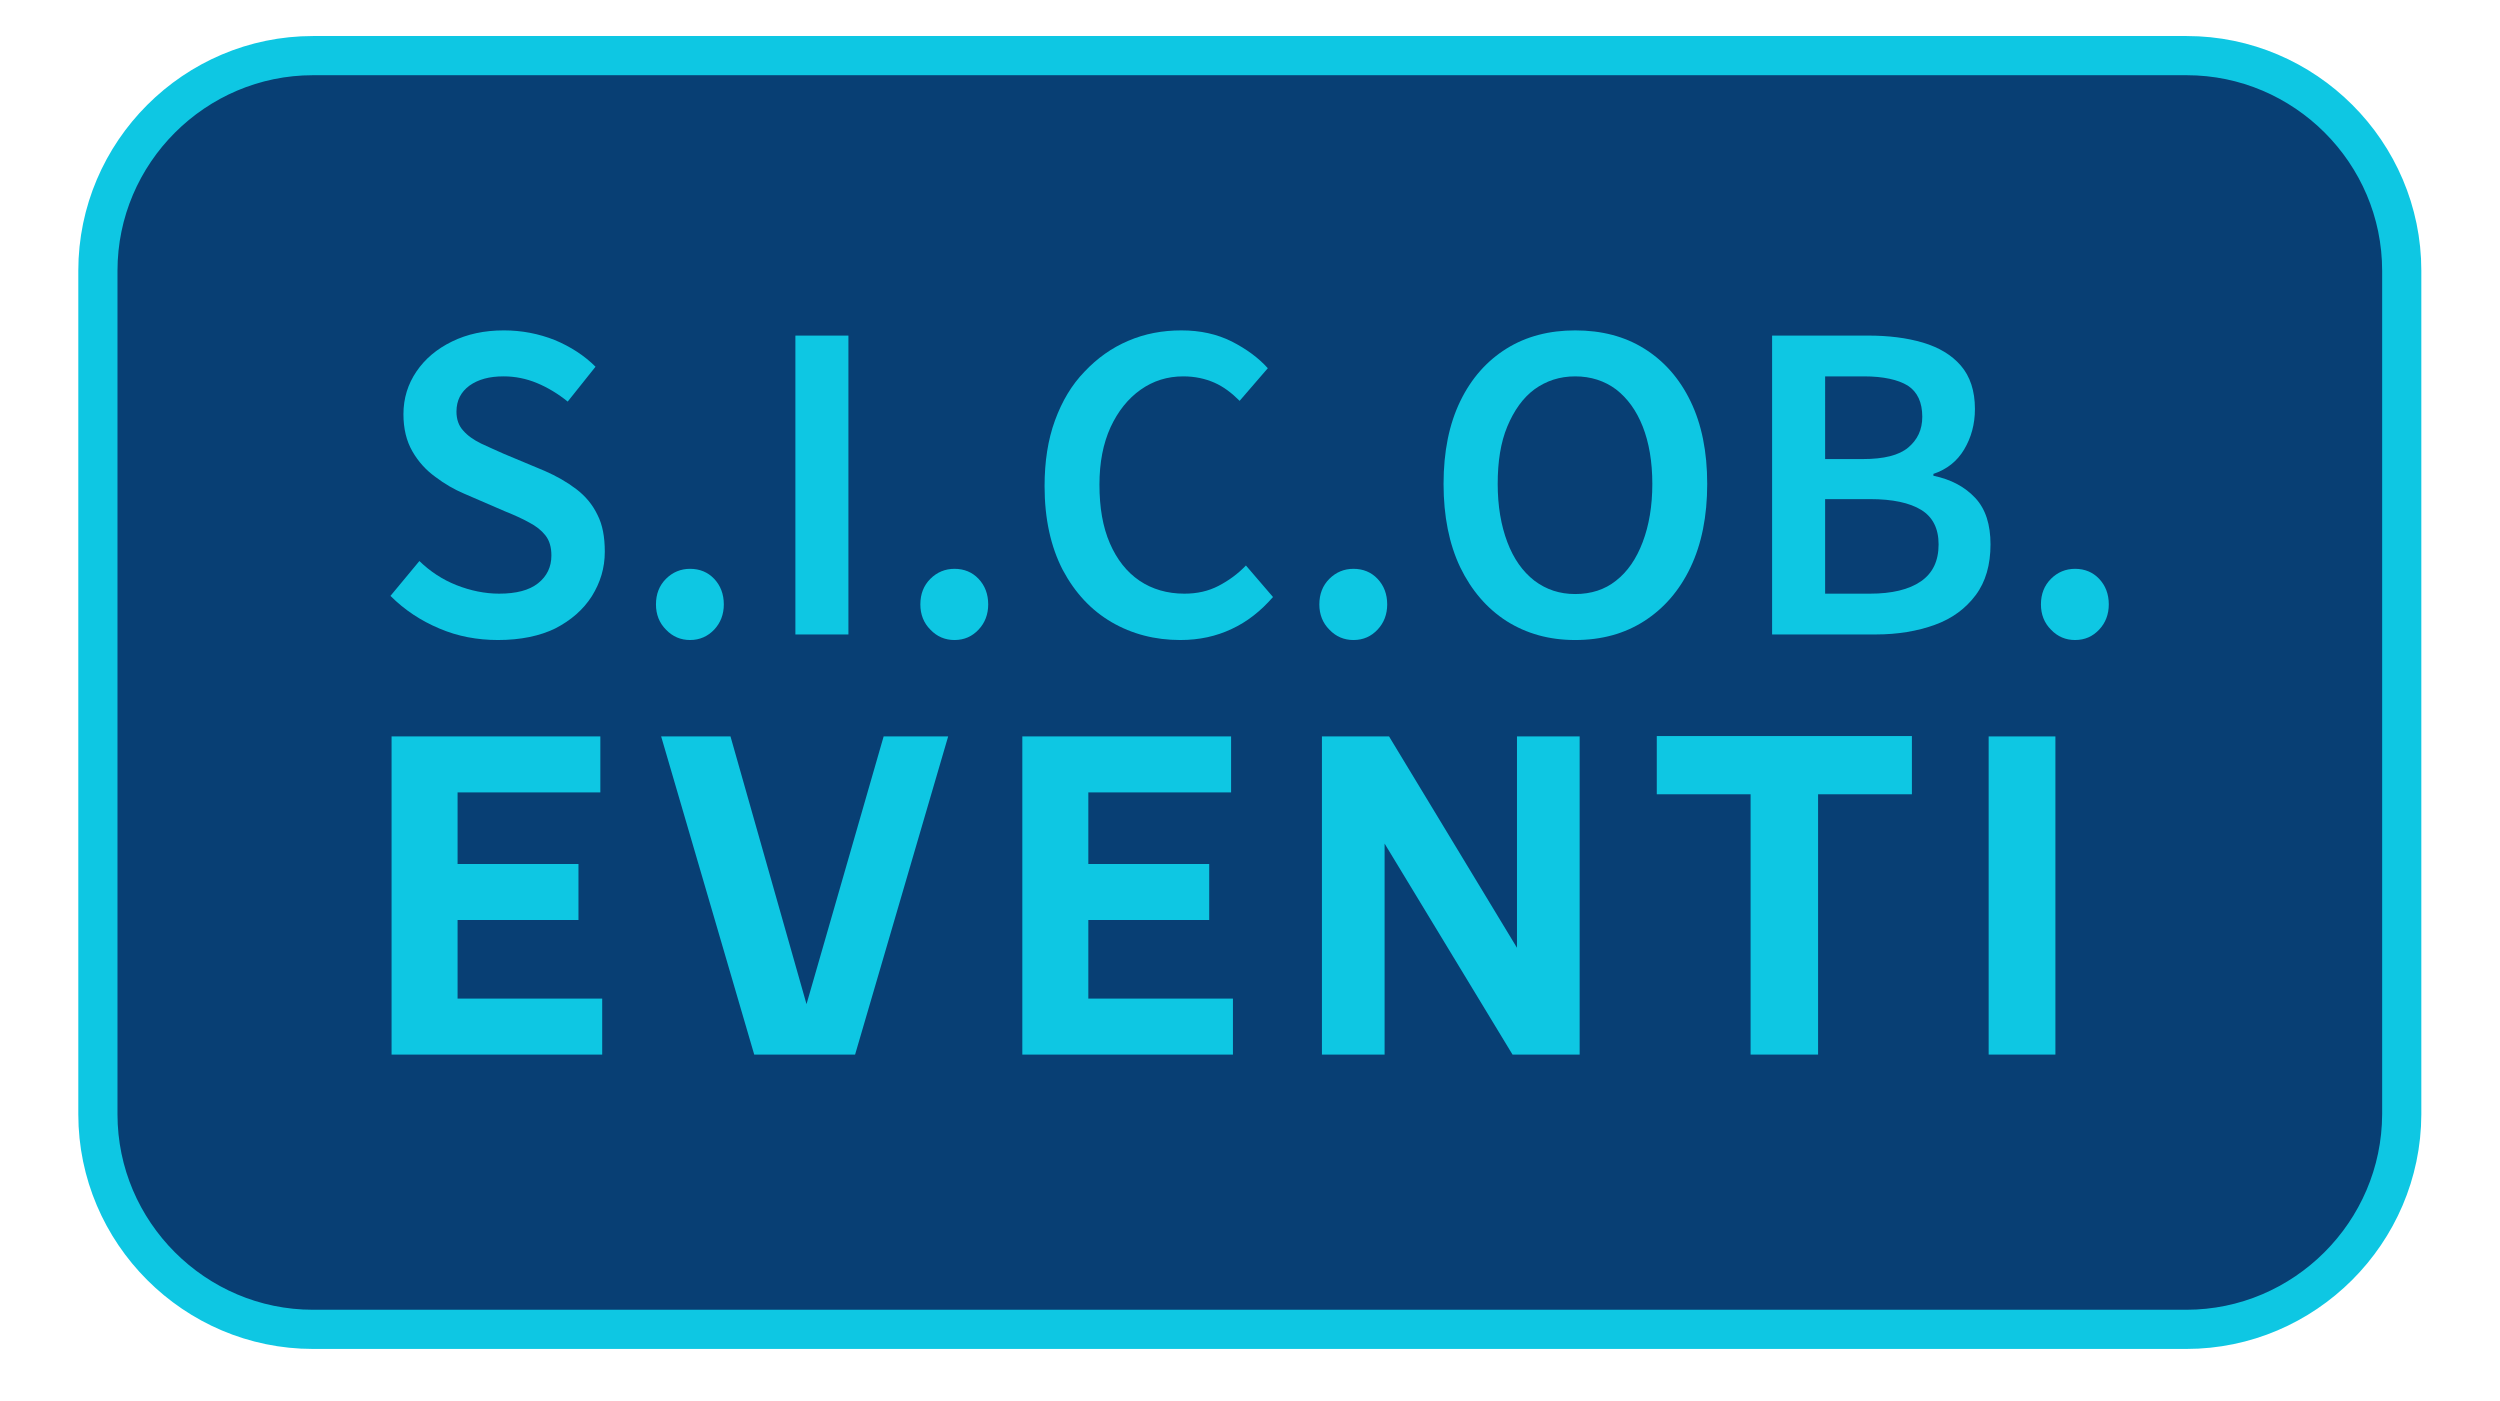 <?xml version="1.0" encoding="utf-8"?>
<!-- Generator: Adobe Illustrator 27.9.0, SVG Export Plug-In . SVG Version: 6.00 Build 0)  -->
<svg version="1.1" id="Livello_1" xmlns="http://www.w3.org/2000/svg" xmlns:xlink="http://www.w3.org/1999/xlink" x="0px" y="0px"
	 viewBox="0 0 674.2 377.8" style="enable-background:new 0 0 674.2 377.8;" xml:space="preserve">
<style type="text/css">
	.st0{display:none;}
	.st1{display:inline;fill:#CCCCFF;}
	.st2{fill:#083F74;stroke:#0EC7E3;stroke-width:10.567;stroke-miterlimit:10;}
	.st3{fill:#0EC7E3;}
</style>
<g class="st0">
	<path class="st1" d="M126.1,318.6c0.6-0.1,1.6-0.2,3-0.3c1.4-0.1,3-0.2,4.8-0.2c1.4,0,2.7,0.1,4,0.2s2.1,0.2,2.6,0.3l5.1,24.1
		l5.7-24.1c0.9-0.3,1.9-0.4,3-0.5s2.1-0.1,3.2-0.1c1.1,0,2.1,0,3.2,0.1c1.1,0.1,2.2,0.3,3.3,0.5l5.6,23.5l4.9-23.5
		c0.4-0.1,1.2-0.2,2.4-0.3c1.2-0.1,2.5-0.2,3.9-0.2c1.7,0,3.3,0.1,4.6,0.2s2.3,0.2,2.9,0.3l-12.8,40.6c-0.9,0.3-1.9,0.4-2.9,0.5
		c-1.1,0.1-2.1,0.1-3.2,0.1c-1.1,0-2.1,0-3.2-0.1c-1.1-0.1-2.2-0.3-3.4-0.5l-5.8-22.1c-1,3.5-2,7.2-3,11.1s-2,7.5-3,11
		c-1.1,0.3-2.2,0.4-3.3,0.5s-2.1,0.1-3.2,0.1c-1.1,0-2.1,0-3.2-0.1s-2-0.3-2.9-0.5L126.1,318.6z"/>
	<path class="st1" d="M209.3,343.3c0.6,2.2,1.6,3.7,3,4.6s3.4,1.3,5.7,1.3c1.5,0,3.2-0.2,5.1-0.6c1.9-0.4,3.8-0.9,5.6-1.7
		c0.7,1.4,1.4,3,1.9,4.9c0.6,1.9,0.9,3.9,0.9,5.9c-4.7,1.7-9.5,2.6-14.4,2.6c-3.8,0-7-0.5-9.7-1.6s-4.9-2.5-6.6-4.4s-3-4.1-3.8-6.7
		s-1.2-5.4-1.2-8.4s0.4-5.8,1.3-8.4c0.8-2.6,2.1-4.9,3.8-6.9c1.7-1.9,3.8-3.5,6.3-4.6s5.5-1.7,8.8-1.7c2.8,0,5.3,0.5,7.5,1.4
		s4,2.2,5.6,3.9c1.5,1.7,2.7,3.7,3.5,6s1.2,4.9,1.2,7.6c0,1.4-0.1,2.7-0.2,3.8c-0.1,1.1-0.3,2.1-0.4,2.8h-23.9L209.3,343.3
		L209.3,343.3z M221.7,334.2c-0.1-1.8-0.7-3.4-1.7-4.6s-2.5-1.9-4.5-1.9c-1.7,0-3.1,0.5-4.3,1.6s-1.9,2.7-2.1,4.9H221.7z"/>
	<path class="st1" d="M246.2,318.8c1.1-0.2,2.3-0.3,3.6-0.4c1.4-0.1,2.8-0.2,4.2-0.4c1.4-0.1,2.8-0.2,4.1-0.2
		c1.3-0.1,2.5-0.1,3.5-0.1c6.6,0,11.5,0.9,14.8,2.8s4.9,4.8,4.9,8.7c0,2-0.5,3.7-1.4,5.1s-2.2,2.6-3.7,3.6c2.2,0.8,4,1.9,5.4,3.4
		s2.1,3.6,2.1,6.2c0,4.8-1.8,8.2-5.4,10.1s-8.9,2.8-15.9,2.8c-1.8,0-4.2-0.1-7.2-0.2c-3-0.1-6-0.4-9.1-0.8L246.2,318.8L246.2,318.8z
		 M263.3,334.3c2,0,3.3-0.4,4-1.3s1-1.8,1-2.7c0-0.9-0.4-1.7-1.1-2.5s-2-1.1-3.9-1.1c-0.6,0-1.3,0-2,0c-0.8,0-1.4,0.1-1.9,0.1v7.5
		H263.3z M259.4,350.7c0.2,0,0.6,0,1.3,0.1c0.7,0.1,1.6,0.1,2.8,0.1c2.2,0,3.8-0.4,4.7-1.1s1.4-1.8,1.4-3.1c0-0.5-0.1-1-0.3-1.5
		c-0.2-0.5-0.5-0.9-1-1.3s-1.1-0.7-2-0.9c-0.8-0.2-1.9-0.4-3.3-0.4h-3.6V350.7L259.4,350.7z"/>
	<path class="st1" d="M317.1,333c-0.1-0.9-0.3-1.7-0.8-2.4c-0.5-0.6-1.1-1.1-1.8-1.5c-0.7-0.3-1.6-0.6-2.4-0.7
		c-0.9-0.1-1.8-0.2-2.8-0.2c-1.3,0-2.7,0.1-4.4,0.4c-1.7,0.3-3.4,0.8-5.2,1.4c-0.5-0.9-0.9-1.7-1.2-2.4c-0.3-0.7-0.6-1.5-0.8-2.2
		c-0.2-0.8-0.3-1.6-0.4-2.4s-0.1-1.7-0.1-2.8c2.5-0.8,5-1.5,7.5-1.9s4.7-0.6,6.7-0.6c2.7,0,5.2,0.3,7.4,1c2.2,0.7,4.1,1.7,5.6,3
		c1.6,1.4,2.7,3.1,3.6,5.2c0.8,2.1,1.3,4.7,1.3,7.6v23.2c-2,0.6-4.4,1.2-7.3,1.7c-2.8,0.6-5.8,0.9-9,0.9c-2.7,0-5.2-0.3-7.5-0.8
		s-4.2-1.3-5.9-2.4c-1.6-1.1-2.9-2.6-3.8-4.4s-1.4-4-1.4-6.7c0-2.6,0.6-4.7,1.7-6.4c1.1-1.7,2.5-3,4.3-4c1.7-1,3.7-1.7,5.8-2.1
		s4.2-0.6,6.2-0.6L317.1,333L317.1,333z M317.1,341.4h-4.5c-1.8,0-3.4,0.4-4.7,1.2c-1.3,0.8-1.9,1.9-1.9,3.3c0,1.1,0.2,1.9,0.7,2.5
		s1.1,1.1,1.8,1.4c0.7,0.3,1.5,0.5,2.3,0.6s1.6,0.2,2.2,0.2c0.5,0,1.2-0.1,2.1-0.2s1.6-0.2,2-0.3V341.4L317.1,341.4z"/>
	<path class="st1" d="M343.7,318.8c2.4-0.4,4.9-0.6,7.5-0.8c2.6-0.2,5-0.3,7.4-0.3s4.8,0.2,7.1,0.7c2.3,0.4,4.4,1.3,6.2,2.4
		c1.8,1.2,3.3,2.8,4.5,4.9c1.1,2.1,1.7,4.8,1.7,8.1c0,3-0.5,5.5-1.5,7.6s-2.4,3.7-4.1,5s-3.6,2.2-5.7,2.7c-2.1,0.6-4.3,0.8-6.5,0.8
		c-0.9,0-1.7,0-2.3-0.1c-0.6-0.1-1-0.1-1.2-0.2v9.7c-1.4,0.3-2.6,0.4-3.7,0.5s-2,0.1-2.9,0.1s-1.9,0-2.9-0.1s-2.2-0.3-3.6-0.5V318.8
		L343.7,318.8z M356.7,339.7c0.3,0.1,0.6,0.1,1,0.1s0.7,0,1,0c1.8,0,3.4-0.5,4.5-1.4c1.2-0.9,1.8-2.5,1.8-4.7c0-1.9-0.6-3.4-1.8-4.4
		c-1.2-1-2.6-1.5-4.4-1.5c-0.2,0-0.5,0-0.9,0s-0.8,0-1.2,0.1V339.7z"/>
	<path class="st1" d="M390.3,318.8c2.4-0.4,4.9-0.6,7.5-0.8c2.6-0.2,5-0.3,7.4-0.3s4.8,0.2,7.1,0.7c2.3,0.4,4.4,1.3,6.2,2.4
		c1.8,1.2,3.3,2.8,4.5,4.9c1.1,2.1,1.7,4.8,1.7,8.1c0,3-0.5,5.5-1.5,7.6s-2.4,3.7-4.1,5s-3.6,2.2-5.7,2.7c-2.1,0.6-4.3,0.8-6.5,0.8
		c-0.9,0-1.7,0-2.3-0.1c-0.6-0.1-1-0.1-1.2-0.2v9.7c-1.4,0.3-2.6,0.4-3.7,0.5s-2,0.1-2.9,0.1s-1.9,0-2.9-0.1s-2.2-0.3-3.6-0.5V318.8
		z M403.3,339.7c0.3,0.1,0.6,0.1,1,0.1s0.7,0,1,0c1.8,0,3.4-0.5,4.5-1.4c1.2-0.9,1.8-2.5,1.8-4.7c0-1.9-0.6-3.4-1.8-4.4
		c-1.2-1-2.6-1.5-4.4-1.5c-0.2,0-0.5,0-0.9,0s-0.8,0-1.2,0.1V339.7z"/>
</g>
<path class="st2" d="M589.6,358.5H84.4c-31.9,0-58-26.1-58-58V73c0-31.9,26.1-58,58-58h505.3c31.9,0,58,26.1,58,58v227.5
	C647.6,332.4,621.5,358.5,589.6,358.5z"/>
<g>
	<g>
		<path class="st3" d="M123.4,269.3h39v15.1h-56.8v-85.8h56.3v15.1h-38.5V233H156v15.1h-32.6V269.3z"/>
		<path class="st3" d="M238.3,198.6h17.4l-25.1,85.8h-27.2l-25.1-85.8H197l20.5,72.2L238.3,198.6z"/>
		<path class="st3" d="M293.5,269.3h39v15.1h-56.8v-85.8H332v15.1h-38.5V233h32.6v15.1h-32.6V269.3z"/>
		<path class="st3" d="M409.1,198.6H426v85.8h-18.1l-34.5-56.9v56.9h-16.9v-85.8h18.1l34.5,57V198.6z"/>
		<path class="st3" d="M472.1,284.4v-70.2h-25.3v-15.7h68.8v15.7h-25.3v70.2H472.1z"/>
		<path class="st3" d="M536.3,284.4v-85.8h18v85.8H536.3z"/>
	</g>
	<g>
		<path class="st3" d="M134.3,172.6c-5.6,0-10.9-1-15.8-3.1c-5-2.1-9.4-5-13.2-8.8l7.8-9.4c2.9,2.8,6.2,5,10,6.5s7.7,2.3,11.5,2.3
			c4.6,0,8.1-0.9,10.5-2.8c2.4-1.9,3.6-4.4,3.6-7.5c0-2.2-0.5-4-1.6-5.4s-2.5-2.5-4.4-3.5c-1.8-1-4-2-6.5-3l-11.1-4.8
			c-2.6-1.1-5.2-2.6-7.7-4.5c-2.5-1.8-4.6-4.1-6.2-6.9s-2.4-6.1-2.4-10c0-4.3,1.2-8.1,3.5-11.5s5.5-6.1,9.6-8.1s8.7-3,14-3
			c4.8,0,9.4,0.9,13.7,2.6c4.3,1.8,8,4.2,11,7.2l-7.5,9.4c-2.6-2.1-5.4-3.8-8.3-5c-2.9-1.2-5.9-1.8-9-1.8c-3.8,0-6.8,0.8-9.2,2.5
			c-2.3,1.7-3.5,4-3.5,7c0,2.1,0.6,3.8,1.8,5.1c1.2,1.4,2.8,2.5,4.8,3.5c2,0.9,4.1,1.9,6.2,2.8l11,4.6c3.2,1.4,6,3,8.5,4.9
			s4.4,4.2,5.7,6.9c1.4,2.7,2,6,2,10c0,4.4-1.2,8.3-3.5,12c-2.3,3.6-5.6,6.5-9.9,8.7C145.6,171.5,140.4,172.6,134.3,172.6z"/>
		<path class="st3" d="M186.1,172.6c-2.5,0-4.7-0.9-6.5-2.8c-1.8-1.8-2.7-4.1-2.7-6.8c0-2.8,0.9-5.1,2.7-6.9c1.8-1.8,4-2.7,6.5-2.7
			c2.6,0,4.8,0.9,6.5,2.7s2.6,4.1,2.6,6.9c0,2.7-0.9,5-2.6,6.8S188.7,172.6,186.1,172.6z"/>
		<path class="st3" d="M214.5,171.1V90.5h14.3v80.6H214.5z"/>
		<path class="st3" d="M257.4,172.6c-2.5,0-4.7-0.9-6.5-2.8c-1.8-1.8-2.7-4.1-2.7-6.8c0-2.8,0.9-5.1,2.7-6.9c1.8-1.8,4-2.7,6.5-2.7
			c2.6,0,4.8,0.9,6.5,2.7s2.6,4.1,2.6,6.9c0,2.7-0.9,5-2.6,6.8S260.1,172.6,257.4,172.6z"/>
		<path class="st3" d="M318.3,172.6c-6.8,0-13-1.6-18.5-4.8s-9.9-7.9-13.2-14.1c-3.2-6.2-4.9-13.7-4.9-22.6c0-6.6,0.9-12.5,2.8-17.7
			s4.5-9.6,8-13.2c3.4-3.6,7.3-6.4,11.8-8.3c4.4-1.9,9.2-2.8,14.3-2.8c5.1,0,9.6,1,13.6,3c3.9,2,7.2,4.4,9.7,7.2l-7.6,8.8
			c-2.1-2.1-4.3-3.8-6.8-4.9s-5.3-1.7-8.4-1.7c-4.3,0-8.1,1.2-11.5,3.6s-6.1,5.8-8.1,10.1c-2,4.4-3,9.5-3,15.5
			c0,6.2,0.9,11.4,2.8,15.8c1.9,4.4,4.6,7.8,8,10.1s7.5,3.5,12.1,3.5c3.5,0,6.5-0.7,9.2-2.1c2.7-1.4,5.2-3.2,7.4-5.5l7.3,8.5
			c-3.3,3.8-7,6.7-11.1,8.6C328,171.6,323.4,172.6,318.3,172.6z"/>
		<path class="st3" d="M365,172.6c-2.5,0-4.7-0.9-6.5-2.8c-1.8-1.8-2.7-4.1-2.7-6.8c0-2.8,0.9-5.1,2.7-6.9c1.8-1.8,4-2.7,6.5-2.7
			c2.6,0,4.8,0.9,6.5,2.7s2.6,4.1,2.6,6.9c0,2.7-0.9,5-2.6,6.8S367.7,172.6,365,172.6z"/>
		<path class="st3" d="M424.8,172.6c-7,0-13.1-1.7-18.5-5.1c-5.3-3.4-9.5-8.3-12.5-14.5c-3-6.3-4.5-13.8-4.5-22.5s1.5-16.1,4.5-22.3
			c3-6.2,7.2-10.9,12.5-14.2c5.3-3.3,11.5-4.9,18.5-4.9c7.1,0,13.3,1.6,18.6,4.9c5.3,3.3,9.5,8,12.5,14.2s4.5,13.6,4.5,22.3
			s-1.5,16.2-4.5,22.5s-7.2,11.1-12.5,14.5S431.9,172.6,424.8,172.6z M424.8,160.2c4.3,0,8-1.2,11-3.6c3.1-2.4,5.5-5.9,7.2-10.4
			s2.6-9.7,2.6-15.7s-0.9-11.2-2.6-15.5s-4.1-7.6-7.2-10c-3.1-2.3-6.8-3.5-11-3.5s-7.8,1.2-11,3.5c-3.1,2.3-5.5,5.7-7.3,10
			s-2.6,9.5-2.6,15.5s0.9,11.2,2.6,15.7s4.1,7.9,7.3,10.4C417,159,420.6,160.2,424.8,160.2z"/>
		<path class="st3" d="M477.9,171.1V90.5h25.8c5.6,0,10.5,0.6,14.9,1.9c4.3,1.3,7.7,3.3,10.2,6.2c2.5,2.9,3.8,6.8,3.8,11.7
			c0,4.1-1,7.7-2.9,10.9c-1.9,3.2-4.7,5.4-8.3,6.6v0.5c4.8,1,8.5,3,11.3,6s4.1,7.2,4.1,12.5c0,5.5-1.3,10.1-4,13.7
			c-2.7,3.6-6.3,6.3-11,8s-10,2.6-15.9,2.6L477.9,171.1L477.9,171.1z M492.2,123.8h10.2c5.6,0,9.7-1,12.2-3.1s3.8-4.8,3.8-8.3
			c0-3.9-1.3-6.7-3.9-8.4c-2.6-1.6-6.6-2.5-11.8-2.5h-10.5V123.8z M492.2,160.1h12.1c5.9,0,10.5-1.1,13.7-3.3
			c3.2-2.2,4.8-5.5,4.8-10c0-4.3-1.6-7.4-4.7-9.3c-3.1-1.9-7.7-2.9-13.8-2.9h-12.1L492.2,160.1L492.2,160.1z"/>
		<path class="st3" d="M559.6,172.6c-2.5,0-4.7-0.9-6.5-2.8c-1.8-1.8-2.7-4.1-2.7-6.8c0-2.8,0.9-5.1,2.7-6.9c1.8-1.8,4-2.7,6.5-2.7
			c2.6,0,4.8,0.9,6.5,2.7s2.6,4.1,2.6,6.9c0,2.7-0.9,5-2.6,6.8S562.3,172.6,559.6,172.6z"/>
	</g>
</g>
</svg>
